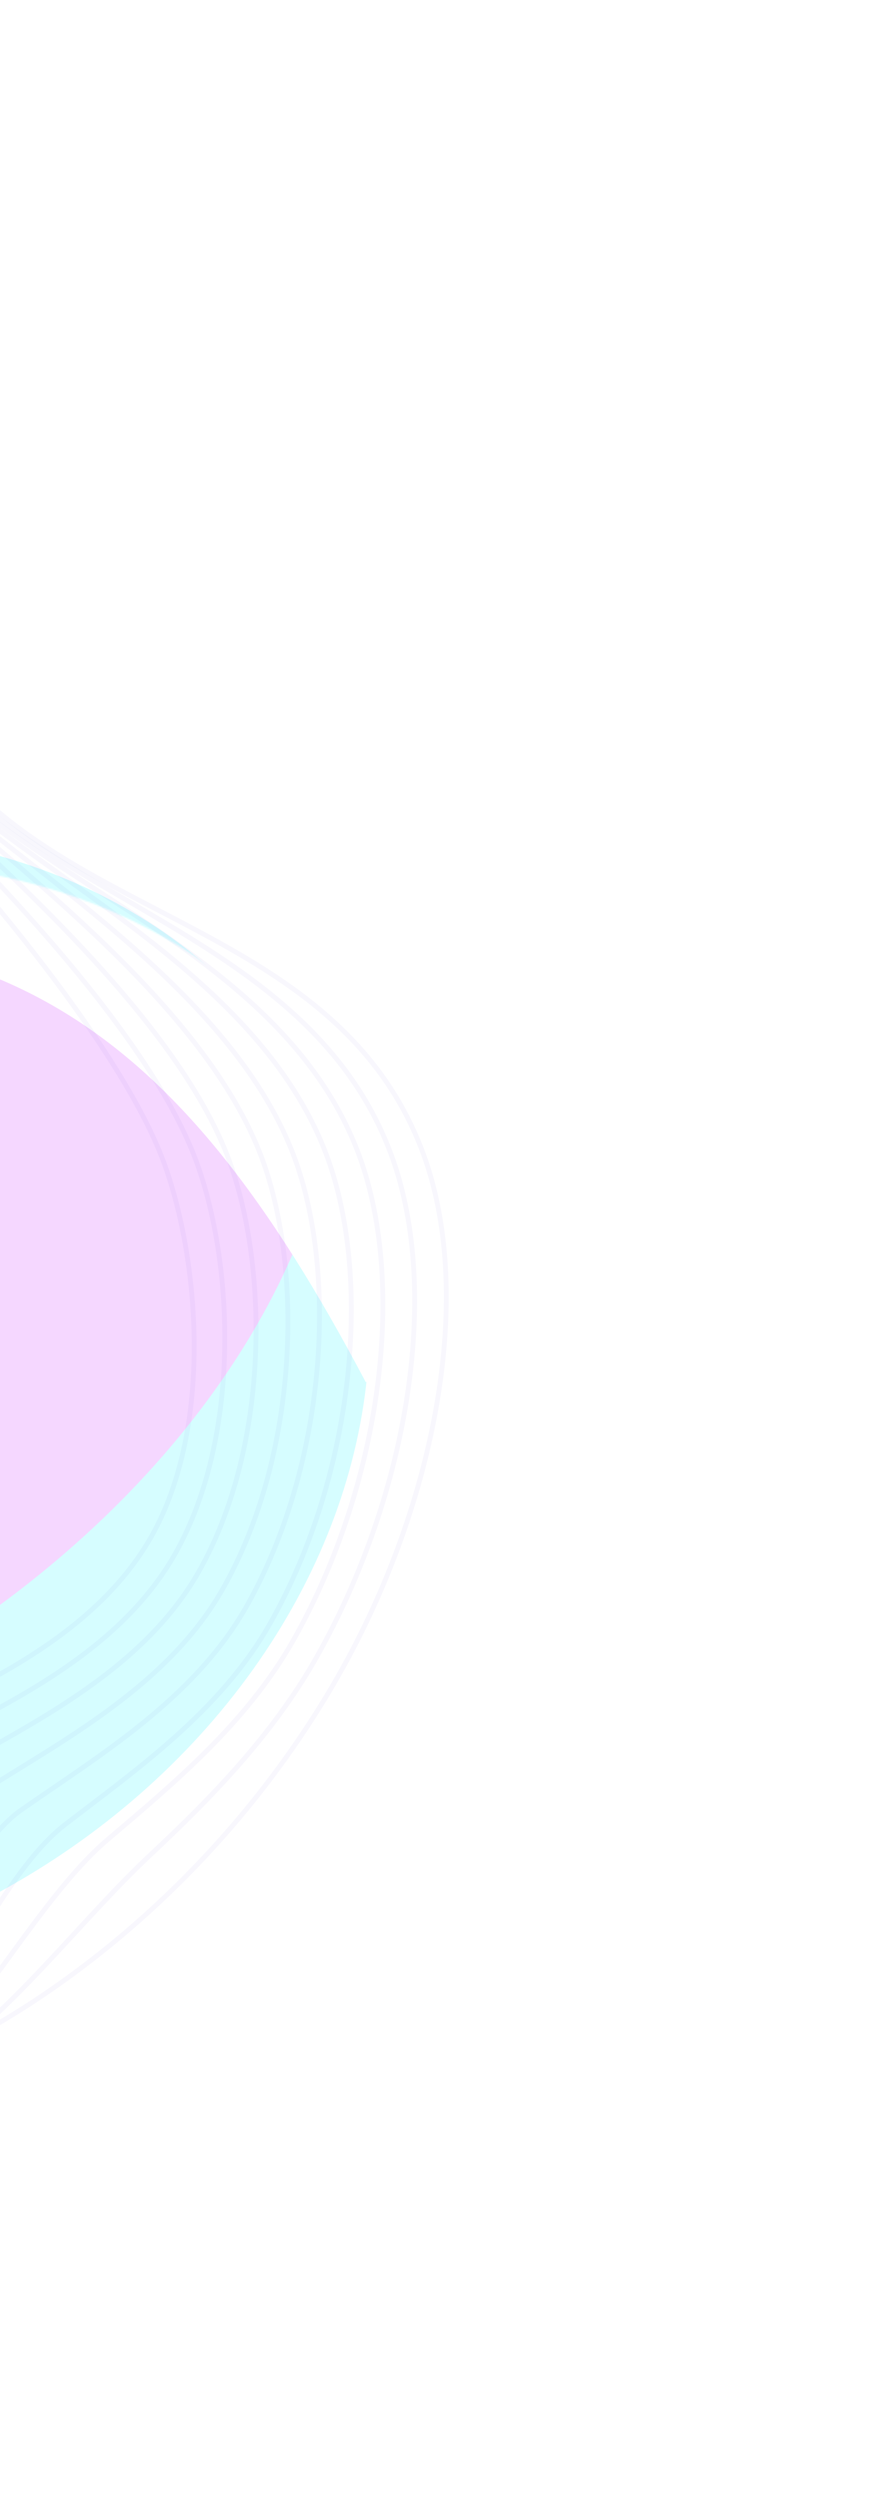 <svg width="554" height="1550" viewBox="0 0 554 1550" fill="none" xmlns="http://www.w3.org/2000/svg">
<g filter="url(#filter0_f_229_12946)">
<g filter="url(#filter1_i_229_12946)">
<ellipse cx="408.5" cy="342" rx="408.5" ry="342" transform="matrix(-0.884 0.467 0.467 0.884 60.323 399.001)" fill="#D6FDFF"/>
</g>
<mask id="mask0_229_12946" style="mask-type:alpha" maskUnits="userSpaceOnUse" x="-537" y="534" width="792" height="716">
<ellipse cx="408.5" cy="342" rx="408.5" ry="342" transform="matrix(-0.884 0.467 0.467 0.884 60.323 399.001)" fill="#C3EEFF"/>
</mask>
<g mask="url(#mask0_229_12946)">
<g filter="url(#filter2_f_229_12946)">
<ellipse cx="480.496" cy="332.828" rx="480.496" ry="332.828" transform="matrix(-0.884 0.467 0.467 0.884 27.977 236.097)" fill="#F5D7FF"/>
</g>
<g filter="url(#filter3_f_229_12946)">
<ellipse cx="480.496" cy="332.828" rx="480.496" ry="332.828" transform="matrix(-0.884 0.467 0.467 0.884 -405.037 238.219)" fill="#FFFCED"/>
</g>
<g filter="url(#filter4_f_229_12946)">
<path d="M-274.033 595.616C-7.296 542.912 109.666 635.134 226.927 857.006C373.737 779.416 326.913 445.765 257.61 314.636C188.307 183.507 13.113 140.106 -133.696 217.696C-280.505 295.287 -343.336 464.487 -274.033 595.616Z" fill="white"/>
</g>
</g>
</g>
<g opacity="0.15">
<path d="M-317.897 845.695C-318.033 823.996 -324.999 807.262 -347.204 798.783C-422.214 770.283 -518.433 792.944 -576.812 728.871C-606.752 695.928 -616.614 644.386 -610.613 586.239C-581.883 311.446 -404.76 167.153 -333.331 137.362C-260.141 106.815 -217.796 185.384 -197.573 246.258C-172.626 321.243 -154.815 405.733 -102.402 453.857C-47.053 504.659 68.147 635.316 100.171 716.929C122.764 774.509 133.795 883.07 93.574 953.29C53.354 1023.51 -35.022 1055.26 -96.47 1084.71C-157.918 1114.16 -185.911 1411.92 -242.172 1404.89C-317.824 1395.45 -333.689 1276.34 -340.01 1194.78C-346.405 1112.08 -342.669 1024.78 -331.029 935.695C-326.646 902.732 -317.705 870.881 -317.897 845.695Z" stroke="#1D0FBF" stroke-opacity="0.2" stroke-width="3"/>
<path d="M-336.184 121.896C-258.36 89.324 -213.344 173.196 -191.787 237.995C-165.198 317.823 -146.362 408.049 -90.495 459.232C-31.596 513.336 86.377 629.464 120.413 716.515C144.502 777.937 151.038 889.257 108.19 964.21C69.897 1031.19 -11.119 1063.66 -69.105 1094.22C-128.837 1125.73 -159.955 1391.08 -216.052 1388.81C-293.647 1385.55 -319.805 1283.45 -335.703 1210.44C-351.704 1137.19 -356.15 1056.39 -351.306 971.56C-349.497 940.132 -343.253 909.384 -344.649 884.196C-345.72 862.656 -352.619 845.408 -372.43 834.715C-402.319 818.661 -434.35 809.308 -465.097 798.55C-491.346 789.418 -516.645 779.043 -538.711 761.538C-549.423 753.069 -559.08 742.331 -568.04 729.108C-592.272 693.034 -600.098 640.707 -593.895 580.503C-584.529 491.141 -562.712 413.115 -533.562 347.149C-479.022 223.482 -391.308 144.923 -336.184 121.896Z" stroke="#1D0FBF" stroke-opacity="0.2" stroke-width="3"/>
<path d="M-338.847 106.285C-256.411 71.687 -208.657 160.729 -185.85 229.586C-157.703 314.394 -137.691 410.086 -78.54 464.599C-16.108 522.007 104.717 623.657 140.832 716.013C166.322 781.224 168.394 895.493 123.083 974.909C86.634 1038.79 12.864 1071.91 -41.506 1103.51C-99.604 1137.21 -133.817 1370.34 -189.608 1372.37C-269.213 1375.43 -305.382 1290.13 -330.899 1225.81C-356.224 1161.78 -369.143 1087.83 -371.069 1007.26C-371.812 977.558 -368.255 947.913 -370.863 922.533C-372.954 901.099 -379.799 883.147 -397.135 870.293C-423.86 850.485 -450.914 834.839 -476.262 817.681C-497.74 803.229 -517.988 787.886 -535.791 766.573C-544.189 756.403 -551.711 743.856 -558.781 729.039C-577.468 690.292 -583.048 636.586 -576.799 574.593C-567.977 487.63 -550.19 409 -525.169 339.836C-481.844 219.609 -401.471 132.523 -338.847 106.285Z" stroke="#1D0FBF" stroke-opacity="0.2" stroke-width="3"/>
<path d="M-341.5 90.656C-254.372 54.085 -203.976 148.244 -179.754 221.08C-150.051 310.867 -128.853 412.215 -66.361 469.735C-0.478 530.581 123.189 617.563 161.381 715.224C188.268 784.225 185.97 901.308 138.049 985.457C103.511 1046.1 36.886 1080.21 -13.976 1112.78C-70.363 1148.73 -107.835 1349.52 -163.315 1356.03C-245.008 1365.55 -290.989 1296.97 -326.27 1241.23C-360.966 1186.57 -382.251 1119.34 -391.012 1042.97C-394.22 1014.86 -393.418 986.456 -397.143 960.938C-400.251 939.609 -406.954 921.008 -421.902 906.129C-445.478 882.566 -467.576 860.625 -487.64 837.011C-504.276 817.293 -519.66 797.061 -533.143 771.805C-539.401 760.015 -544.619 745.766 -549.985 729.247C-563.229 687.963 -566.57 632.877 -560.199 568.961C-551.663 484.371 -537.788 405.38 -517.158 332.666C-483.866 216.206 -411.602 120.106 -341.5 90.656Z" stroke="#1D0FBF" stroke-opacity="0.2" stroke-width="3"/>
<path d="M-344.284 75.003C-252.545 36.407 -199.413 135.736 -173.94 212.631C-142.512 307.318 -120.305 414.213 -54.529 475.063C14.886 539.214 141.434 611.715 181.539 714.761C209.916 787.605 203.098 907.583 152.728 996.384C120.088 1053.79 60.578 1089.07 13.174 1122.24C-41.51 1160.63 -82.147 1329.12 -137.523 1339.83C-221.472 1356.08 -276.926 1303.86 -322.025 1256.84C-365.738 1211.39 -395.532 1150.95 -411.019 1078.85C-416.763 1052.46 -418.628 1025.16 -423.468 999.507C-427.502 978.339 -434.154 959.034 -446.74 941.94C-467.119 914.297 -484.336 886.576 -499.061 856.37C-511.12 831.6 -521.507 806.21 -530.432 776.983C-534.56 763.572 -537.572 747.568 -540.987 729.32C-549.052 685.714 -549.846 628.897 -543.428 563.193C-535.266 480.922 -524.84 401.843 -508.849 325.418C-485.446 212.969 -422.022 107.746 -344.284 75.003Z" stroke="#1D0FBF" stroke-opacity="0.2" stroke-width="3"/>
<path d="M-347.377 59.314C-250.997 18.693 -195.11 123.191 -168.375 204.145C-135.378 303.81 -112.063 416.306 -42.916 480.162C30.057 547.615 159.527 605.444 201.739 713.983C231.527 790.615 220.365 913.406 167.365 1006.94C136.6 1061.11 84.159 1097.55 40.27 1131.38C-12.819 1172.34 -56.718 1308.48 -111.684 1323.21C-197.913 1346.38 -262.701 1310.07 -317.767 1272.05C-370.417 1235.67 -408.79 1182.17 -431.171 1114.22C-439.281 1089.48 -443.974 1063.36 -450.095 1037.65C-455.054 1016.64 -461.582 996.5 -471.882 977.515C-488.994 945.846 -501.695 912.317 -510.848 875.493C-518.259 845.725 -523.822 815.446 -528.308 782.004C-530.389 767.109 -531.369 749.43 -532.764 729.318C-535.911 683.606 -533.909 625.032 -527.378 557.218C-519.585 477.268 -512.01 397.913 -501.236 317.777C-486.642 209.613 -432.602 95.268 -347.377 59.314Z" stroke="#1D0FBF" stroke-opacity="0.2" stroke-width="3"/>
<path d="M-351.15 43.756C-250.051 1.112 -191.451 110.722 -163.357 195.597C-128.761 300.239 -104.242 418.197 -31.731 485.381C44.782 556.271 177.284 599.425 221.626 713.266C252.85 793.684 237.355 919.472 181.747 1017.41C152.753 1068.47 107.491 1106 66.985 1140.43C15.533 1184.01 -31.735 1287.93 -86.43 1306.64C-174.997 1336.91 -249.266 1316.28 -314.335 1287.24C-375.97 1259.75 -423.021 1213.32 -452.206 1149.77C-462.775 1126.62 -470.131 1101.61 -477.447 1075.9C-483.424 1055 -489.744 1034.07 -497.771 1013.2C-511.559 977.367 -519.826 938.354 -523.524 894.669C-526.389 859.85 -527.151 824.493 -527.107 787.082C-527.07 770.566 -526.021 751.213 -525.311 729.292C-523.804 681.502 -518.768 620.958 -512.273 551.305C-504.843 473.679 -499.611 393.807 -494.524 310.394C-488.079 205.817 -443.939 82.731 -351.15 43.756Z" stroke="#1D0FBF" stroke-opacity="0.2" stroke-width="3"/>
<path d="M-355.349 27.975C-249.394 -16.637 -188.04 98.272 -158.648 187.203C-122.437 296.818 -96.778 420.372 -20.715 490.613C59.453 564.804 195.063 593.472 241.48 712.746C274.321 796.869 254.308 925.544 196.001 1028.21C168.842 1076.03 130.762 1115.02 93.442 1149.94C43.704 1196.39 -6.969 1267.89 -61.507 1290.52C-152.277 1328.01 -236.163 1322.8 -311.178 1302.81C-381.75 1284.07 -437.412 1244.77 -473.505 1185.57C-486.539 1164.01 -496.561 1140.11 -505.076 1114.39C-511.908 1093.52 -518.114 1071.75 -523.96 1048.93C-534.253 1009.05 -538.37 964.206 -536.425 913.958C-534.91 874.17 -530.784 833.79 -526.043 792.329C-523.965 774.329 -520.977 753.247 -518.084 729.382C-512.013 679.462 -503.85 617.001 -497.299 545.565C-490.407 470.156 -486.943 389.391 -488.115 303.081C-489.585 201.687 -455.733 70.16 -355.349 27.975Z" stroke="#1D0FBF" stroke-opacity="0.2" stroke-width="3"/>
<path d="M-525.722 797.274C-505.241 697.956 -462.395 517.731 -482.079 295.687C-490.909 196.911 -467.893 57.7 -359.803 12.171C-249.046 -34.463 -184.84 85.609 -154.064 178.459C-116.149 292.912 -89.34 422.06 -9.854 495.627C73.918 573.253 212.667 587.246 261.252 711.819C295.556 799.725 271.104 931.34 210.156 1038.59C149.209 1145.85 56.38 1228.64 -36.685 1273.67C-129.839 1318.64 -223.234 1328.39 -308.377 1317.72C-481.173 1295.94 -581.406 1170.51 -550.005 932.808C-544.108 888.051 -535.087 842.649 -525.722 797.274Z" stroke="#1D0FBF" stroke-opacity="0.2" stroke-width="3"/>
</g>
<defs>
<filter id="filter0_f_229_12946" x="-962" y="99.001" width="1641.93" height="1586.49" filterUnits="userSpaceOnUse" color-interpolation-filters="sRGB">
<feFlood flood-opacity="0" result="BackgroundImageFix"/>
<feBlend mode="normal" in="SourceGraphic" in2="BackgroundImageFix" result="shape"/>
<feGaussianBlur stdDeviation="150" result="effect1_foregroundBlur_229_12946"/>
</filter>
<filter id="filter1_i_229_12946" x="-560.553" y="516.262" width="814.555" height="733.608" filterUnits="userSpaceOnUse" color-interpolation-filters="sRGB">
<feFlood flood-opacity="0" result="BackgroundImageFix"/>
<feBlend mode="normal" in="SourceGraphic" in2="BackgroundImageFix" result="shape"/>
<feColorMatrix in="SourceAlpha" type="matrix" values="0 0 0 0 0 0 0 0 0 0 0 0 0 0 0 0 0 0 127 0" result="hardAlpha"/>
<feOffset dx="-24.483" dy="-18.362"/>
<feGaussianBlur stdDeviation="33.664"/>
<feComposite in2="hardAlpha" operator="arithmetic" k2="-1" k3="1"/>
<feColorMatrix type="matrix" values="0 0 0 0 1 0 0 0 0 1 0 0 0 0 1 0 0 0 1 0"/>
<feBlend mode="normal" in2="shape" result="effect1_innerShadow_229_12946"/>
</filter>
<filter id="filter2_f_229_12946" x="-944.782" y="133.772" width="1406.93" height="1242.21" filterUnits="userSpaceOnUse" color-interpolation-filters="sRGB">
<feFlood flood-opacity="0" result="BackgroundImageFix"/>
<feBlend mode="normal" in="SourceGraphic" in2="BackgroundImageFix" result="shape"/>
<feGaussianBlur stdDeviation="125.477" result="effect1_foregroundBlur_229_12946"/>
</filter>
<filter id="filter3_f_229_12946" x="-1377.8" y="135.893" width="1406.93" height="1242.21" filterUnits="userSpaceOnUse" color-interpolation-filters="sRGB">
<feFlood flood-opacity="0" result="BackgroundImageFix"/>
<feBlend mode="normal" in="SourceGraphic" in2="BackgroundImageFix" result="shape"/>
<feGaussianBlur stdDeviation="125.477" result="effect1_foregroundBlur_229_12946"/>
</filter>
<filter id="filter4_f_229_12946" x="-418.527" y="62.907" width="858.245" height="910.395" filterUnits="userSpaceOnUse" color-interpolation-filters="sRGB">
<feFlood flood-opacity="0" result="BackgroundImageFix"/>
<feBlend mode="normal" in="SourceGraphic" in2="BackgroundImageFix" result="shape"/>
<feGaussianBlur stdDeviation="58.148" result="effect1_foregroundBlur_229_12946"/>
</filter>
</defs>
</svg>

